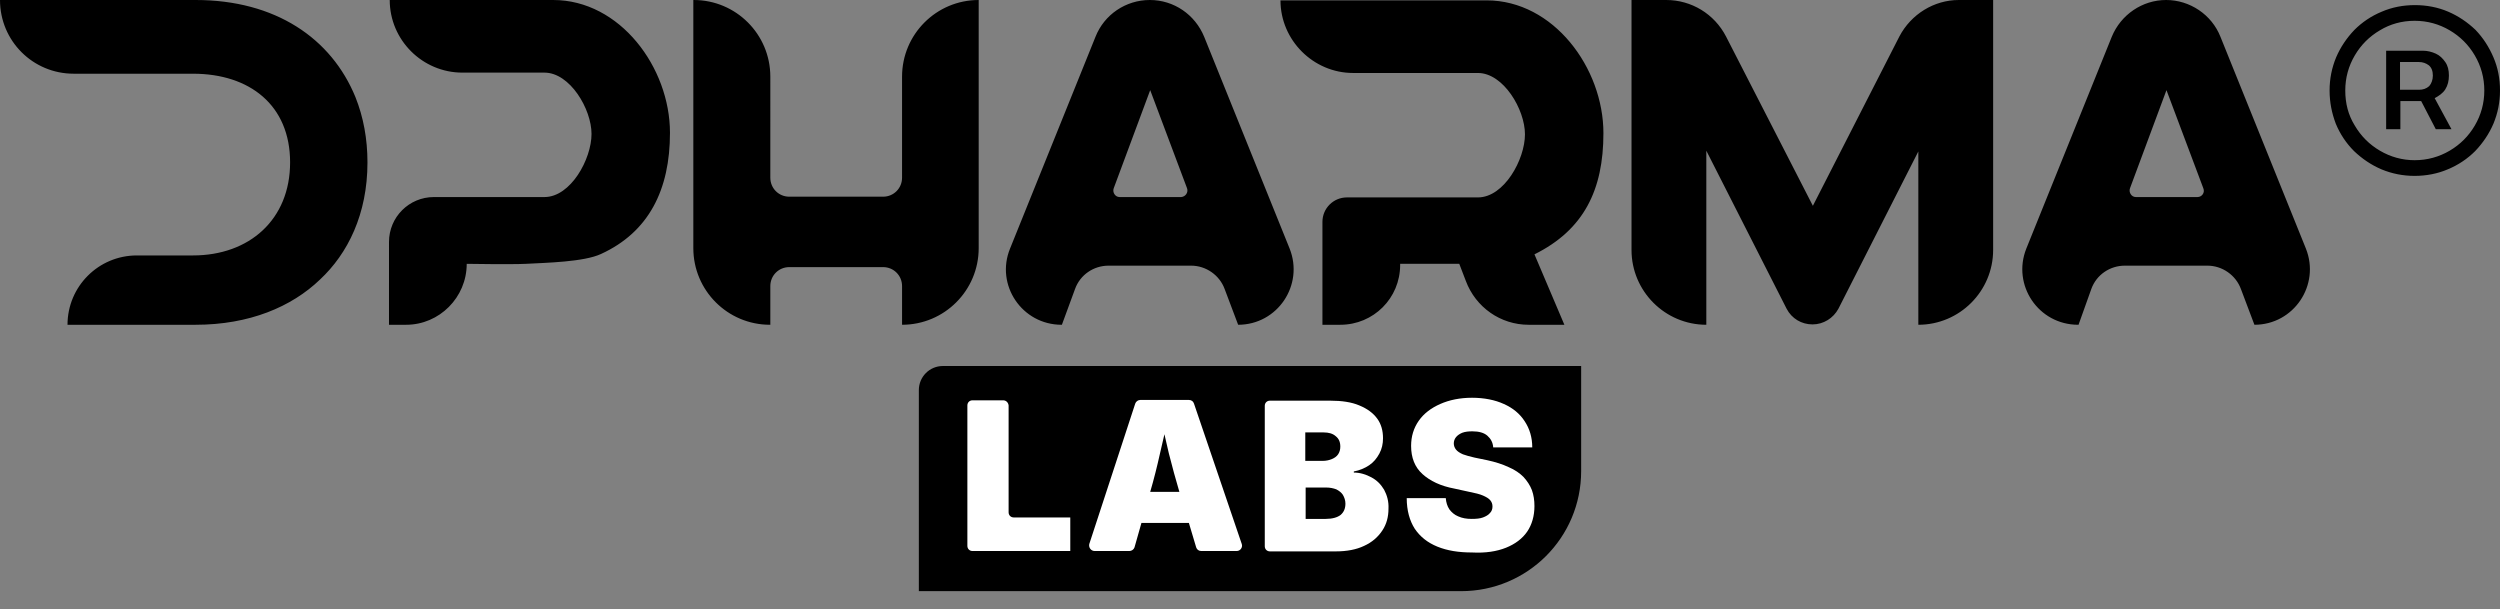 <?xml version="1.0" encoding="UTF-8"?> <svg xmlns="http://www.w3.org/2000/svg" xmlns:xlink="http://www.w3.org/1999/xlink" version="1.1" id="Слой_1" x="0px" y="0px" viewBox="0 0 68.51 16.7" style="enable-background:new 0 0 68.51 16.7;" xml:space="preserve"><rect x="0" y="0" width="68.51" height="16.7" fill="#808080" stroke="none"/> <style type="text/css"> .st0{display:none;} .st1{display:inline;fill:#323E48;stroke:#323E48;stroke-miterlimit:10;} .st2{fill:#FFFFFF;} </style> <g class="st0"> <path class="st1" d="M60.01,16.2H45.16v-5.51c0-0.36,0.29-0.66,0.66-0.66h17.49v2.88C63.31,14.73,61.83,16.2,60.01,16.2z"></path> </g> <path d="M0,0h5.36c2.19,0,3.72,1.05,4.38,2.66c0.22,0.55,0.33,1.15,0.33,1.79c0,1.42-0.54,2.5-1.3,3.21C7.99,8.41,6.83,8.9,5.36,8.9 H1.85C1.85,7.85,2.7,7,3.75,7h1.54c1.54,0,2.66-0.98,2.66-2.55c0-1.57-1.11-2.43-2.66-2.43H2.02C0.9,2.02,0,1.12,0,0z M12.79,7.23 c0,0,1.21,0.02,1.62,0c0.55-0.03,1.59-0.05,2.06-0.27c1.31-0.6,1.89-1.76,1.89-3.32c0-1.79-1.37-3.64-3.2-3.64h-4.48 c0,1.1,0.9,1.99,1.99,1.99l2.25,0c0.7,0,1.29,1,1.29,1.68c0,0.69-0.57,1.73-1.29,1.73l-3.03,0c-0.68,0-1.23,0.55-1.23,1.23V8.9h0.47 C12.04,8.9,12.79,8.15,12.79,7.23z M37.08,2l3.42,0c0.7,0,1.29,1,1.29,1.68c0,0.69-0.57,1.73-1.29,1.73l-3.59,0 c-0.37,0-0.67,0.3-0.67,0.67V8.9h0.49c0.91,0,1.64-0.73,1.64-1.64V7.23h1.62l0.18,0.47c0.27,0.72,0.95,1.2,1.72,1.2h0.98l-0.82-1.93 c1.35-0.67,1.89-1.76,1.89-3.32c0-1.79-1.37-3.64-3.2-3.64h-5.65C35.09,1.1,35.99,2,37.08,2z M21.1,8.9h0.01V7.84 c0-0.29,0.23-0.52,0.52-0.52h2.57c0.29,0,0.52,0.23,0.52,0.52V8.9c1.16,0,2.1-0.94,2.1-2.1V0c-1.16,0-2.1,0.94-2.1,2.1v2.77 c0,0.29-0.23,0.52-0.52,0.52h-2.57c-0.29,0-0.52-0.23-0.52-0.52V2.1c0-1.16-0.94-2.1-2.1-2.1H19v6.8C19,7.96,19.94,8.9,21.1,8.9z M46.76,8.9V4.13l2.2,4.33c0.14,0.27,0.41,0.43,0.71,0.43c0.3,0,0.57-0.17,0.71-0.43l2.19-4.31V8.9c1.13,0,2.05-0.92,2.05-2.05V0 h-0.94C53,0,52.37,0.39,52.05,1l-2.37,4.64L47.3,1c-0.32-0.62-0.95-1-1.64-1h-0.95v6.85C44.71,7.98,45.63,8.9,46.76,8.9z M55.53,6.81l2.34-5.8C58.12,0.4,58.71,0,59.36,0s1.25,0.4,1.49,1.01l2.34,5.8c0.4,1-0.33,2.09-1.41,2.09l-0.37-0.98 c-0.14-0.38-0.51-0.64-0.92-0.64h-2.26c-0.41,0-0.78,0.25-0.92,0.64L56.96,8.9h-0.01C55.86,8.9,55.13,7.81,55.53,6.81z M58.37,5.16 c-0.04,0.11,0.04,0.24,0.16,0.24h1.69c0.12,0,0.21-0.12,0.16-0.24l-1.01-2.69L58.37,5.16z M33.93,8.9l-0.37-0.98 c-0.14-0.38-0.51-0.64-0.92-0.64h-2.26c-0.41,0-0.78,0.25-0.92,0.64L29.1,8.9h-0.01c-1.08,0-1.82-1.09-1.41-2.09l2.34-5.8 C30.26,0.4,30.85,0,31.51,0S32.75,0.4,33,1.01l2.34,5.8C35.74,7.81,35.01,8.9,33.93,8.9z M32.53,5.16l-1.01-2.69l-1,2.69 c-0.04,0.11,0.04,0.24,0.16,0.24h1.69C32.49,5.39,32.57,5.27,32.53,5.16z M66.72,2.69l0.46,0.85h-0.43l-0.4-0.77h-0.57v0.77h-0.39 V1.39h1.01c0.12,0,0.24,0.03,0.35,0.08c0.11,0.05,0.19,0.13,0.26,0.23c0.07,0.1,0.1,0.22,0.1,0.37c0,0.14-0.03,0.27-0.1,0.38 S66.83,2.63,66.72,2.69C66.72,2.69,66.72,2.69,66.72,2.69z M66.67,2.07c0-0.13-0.04-0.22-0.11-0.28c-0.08-0.06-0.17-0.09-0.27-0.09 h-0.52v0.76h0.52c0.11,0,0.2-0.03,0.28-0.1C66.63,2.29,66.67,2.19,66.67,2.07z M68.33,1.57c0.12,0.28,0.18,0.58,0.18,0.91 c0,0.32-0.06,0.62-0.18,0.91c-0.12,0.28-0.29,0.53-0.5,0.75c-0.21,0.21-0.46,0.38-0.75,0.5c-0.28,0.12-0.59,0.18-0.91,0.18 c-0.32,0-0.62-0.06-0.91-0.18c-0.28-0.12-0.53-0.29-0.75-0.5c-0.21-0.21-0.38-0.46-0.5-0.75C63.9,3.1,63.84,2.8,63.84,2.48 c0-0.32,0.06-0.62,0.18-0.91c0.12-0.28,0.29-0.53,0.5-0.75c0.21-0.21,0.46-0.38,0.75-0.5c0.28-0.12,0.58-0.18,0.91-0.18 c0.32,0,0.63,0.06,0.91,0.18c0.28,0.12,0.53,0.29,0.75,0.5C68.05,1.04,68.21,1.29,68.33,1.57z M68.08,2.48 c0-0.35-0.09-0.67-0.26-0.96s-0.4-0.52-0.69-0.69c-0.29-0.17-0.61-0.26-0.96-0.26c-0.35,0-0.67,0.09-0.95,0.26 c-0.29,0.17-0.52,0.4-0.69,0.69c-0.17,0.29-0.26,0.61-0.26,0.96c0,0.35,0.08,0.67,0.26,0.96c0.17,0.29,0.4,0.52,0.69,0.69 c0.29,0.17,0.61,0.26,0.95,0.26c0.35,0,0.67-0.09,0.96-0.26c0.29-0.17,0.52-0.4,0.69-0.69C67.99,3.15,68.08,2.83,68.08,2.48z"></path> <g> <g> <path d="M40.04,16.2H25.18v-5.51c0-0.36,0.29-0.66,0.66-0.66h17.49v2.88C43.33,14.73,41.86,16.2,40.04,16.2z"></path> </g> <path class="st2" d="M27.49,10.97h-0.84c-0.08,0-0.14,0.06-0.14,0.14v3.85c0,0.08,0.06,0.14,0.14,0.14h2.68v-0.92h-1.55 c-0.08,0-0.14-0.06-0.14-0.14v-2.93C27.63,11.03,27.57,10.97,27.49,10.97z"></path> <path class="st2" d="M32.72,11.06c-0.02-0.06-0.07-0.1-0.14-0.1h-1.33c-0.06,0-0.12,0.04-0.14,0.1l-1.26,3.85 C29.83,15.01,29.9,15.1,30,15.1h0.95c0.06,0,0.12-0.04,0.14-0.1l0.19-0.67h1.3l0.2,0.67c0.02,0.06,0.07,0.1,0.14,0.1h0.97 c0.1,0,0.17-0.1,0.14-0.19L32.72,11.06z M31.52,13.48c0.1-0.34,0.19-0.7,0.27-1.06c0.04-0.17,0.08-0.35,0.12-0.52 c0.04,0.17,0.08,0.35,0.12,0.52c0.09,0.36,0.19,0.72,0.29,1.06H31.52z"></path> <path class="st2" d="M37.93,13.42c-0.09-0.15-0.2-0.26-0.35-0.34c-0.15-0.08-0.31-0.13-0.48-0.13v-0.03 c0.16-0.03,0.3-0.09,0.42-0.17c0.12-0.08,0.21-0.19,0.28-0.32c0.07-0.13,0.1-0.27,0.1-0.42c0-0.21-0.05-0.39-0.16-0.54 c-0.11-0.15-0.27-0.27-0.49-0.36c-0.21-0.09-0.48-0.13-0.79-0.13H34.8c-0.08,0-0.14,0.06-0.14,0.14v3.85 c0,0.08,0.06,0.14,0.14,0.14h1.81c0.3,0,0.56-0.05,0.77-0.15c0.22-0.1,0.38-0.24,0.5-0.42c0.12-0.18,0.17-0.38,0.17-0.6 C38.06,13.74,38.01,13.57,37.93,13.42z M35.78,11.85h0.49c0.14,0,0.25,0.03,0.33,0.1c0.09,0.07,0.13,0.16,0.13,0.29 c0,0.08-0.02,0.15-0.06,0.21c-0.04,0.06-0.1,0.1-0.17,0.13c-0.07,0.03-0.16,0.05-0.25,0.05h-0.48V11.85z M36.74,14.11 c-0.09,0.07-0.23,0.11-0.41,0.11h-0.55v-0.86h0.56c0.11,0,0.2,0.02,0.28,0.05c0.08,0.04,0.14,0.09,0.18,0.15 c0.04,0.07,0.07,0.15,0.07,0.24C36.87,13.93,36.83,14.03,36.74,14.11z"></path> <path class="st2" d="M41.27,15.01c0.25-0.1,0.45-0.25,0.58-0.44s0.2-0.43,0.2-0.7c0-0.16-0.02-0.3-0.07-0.44 c-0.05-0.13-0.13-0.25-0.23-0.36c-0.1-0.1-0.24-0.2-0.41-0.27c-0.17-0.08-0.36-0.14-0.59-0.19l-0.34-0.07 c-0.13-0.03-0.24-0.06-0.32-0.09c-0.09-0.04-0.15-0.08-0.19-0.13c-0.04-0.05-0.06-0.11-0.06-0.17c0-0.06,0.02-0.12,0.06-0.17 c0.04-0.05,0.1-0.09,0.17-0.12c0.08-0.03,0.17-0.04,0.28-0.04c0.18,0,0.32,0.04,0.41,0.12c0.09,0.08,0.15,0.18,0.16,0.32h1.07 c0-0.27-0.07-0.51-0.21-0.72c-0.13-0.2-0.32-0.36-0.57-0.47c-0.24-0.11-0.54-0.17-0.87-0.17c-0.33,0-0.62,0.06-0.87,0.17 c-0.25,0.11-0.45,0.26-0.59,0.46c-0.14,0.2-0.21,0.43-0.21,0.69c0,0.32,0.1,0.58,0.31,0.77s0.5,0.33,0.88,0.4l0.41,0.09 c0.15,0.03,0.28,0.06,0.37,0.1c0.09,0.04,0.16,0.08,0.2,0.13c0.04,0.05,0.06,0.1,0.06,0.17c0,0.07-0.02,0.13-0.07,0.18 c-0.04,0.05-0.11,0.09-0.19,0.12c-0.08,0.03-0.18,0.04-0.31,0.04c-0.14,0-0.26-0.02-0.37-0.07c-0.1-0.04-0.18-0.11-0.24-0.19 c-0.06-0.09-0.09-0.19-0.1-0.31h-1.07c0,0.34,0.08,0.62,0.22,0.84c0.15,0.22,0.35,0.38,0.62,0.49c0.27,0.11,0.58,0.16,0.95,0.16 C40.71,15.16,41.02,15.11,41.27,15.01z"></path> </g> </svg> 